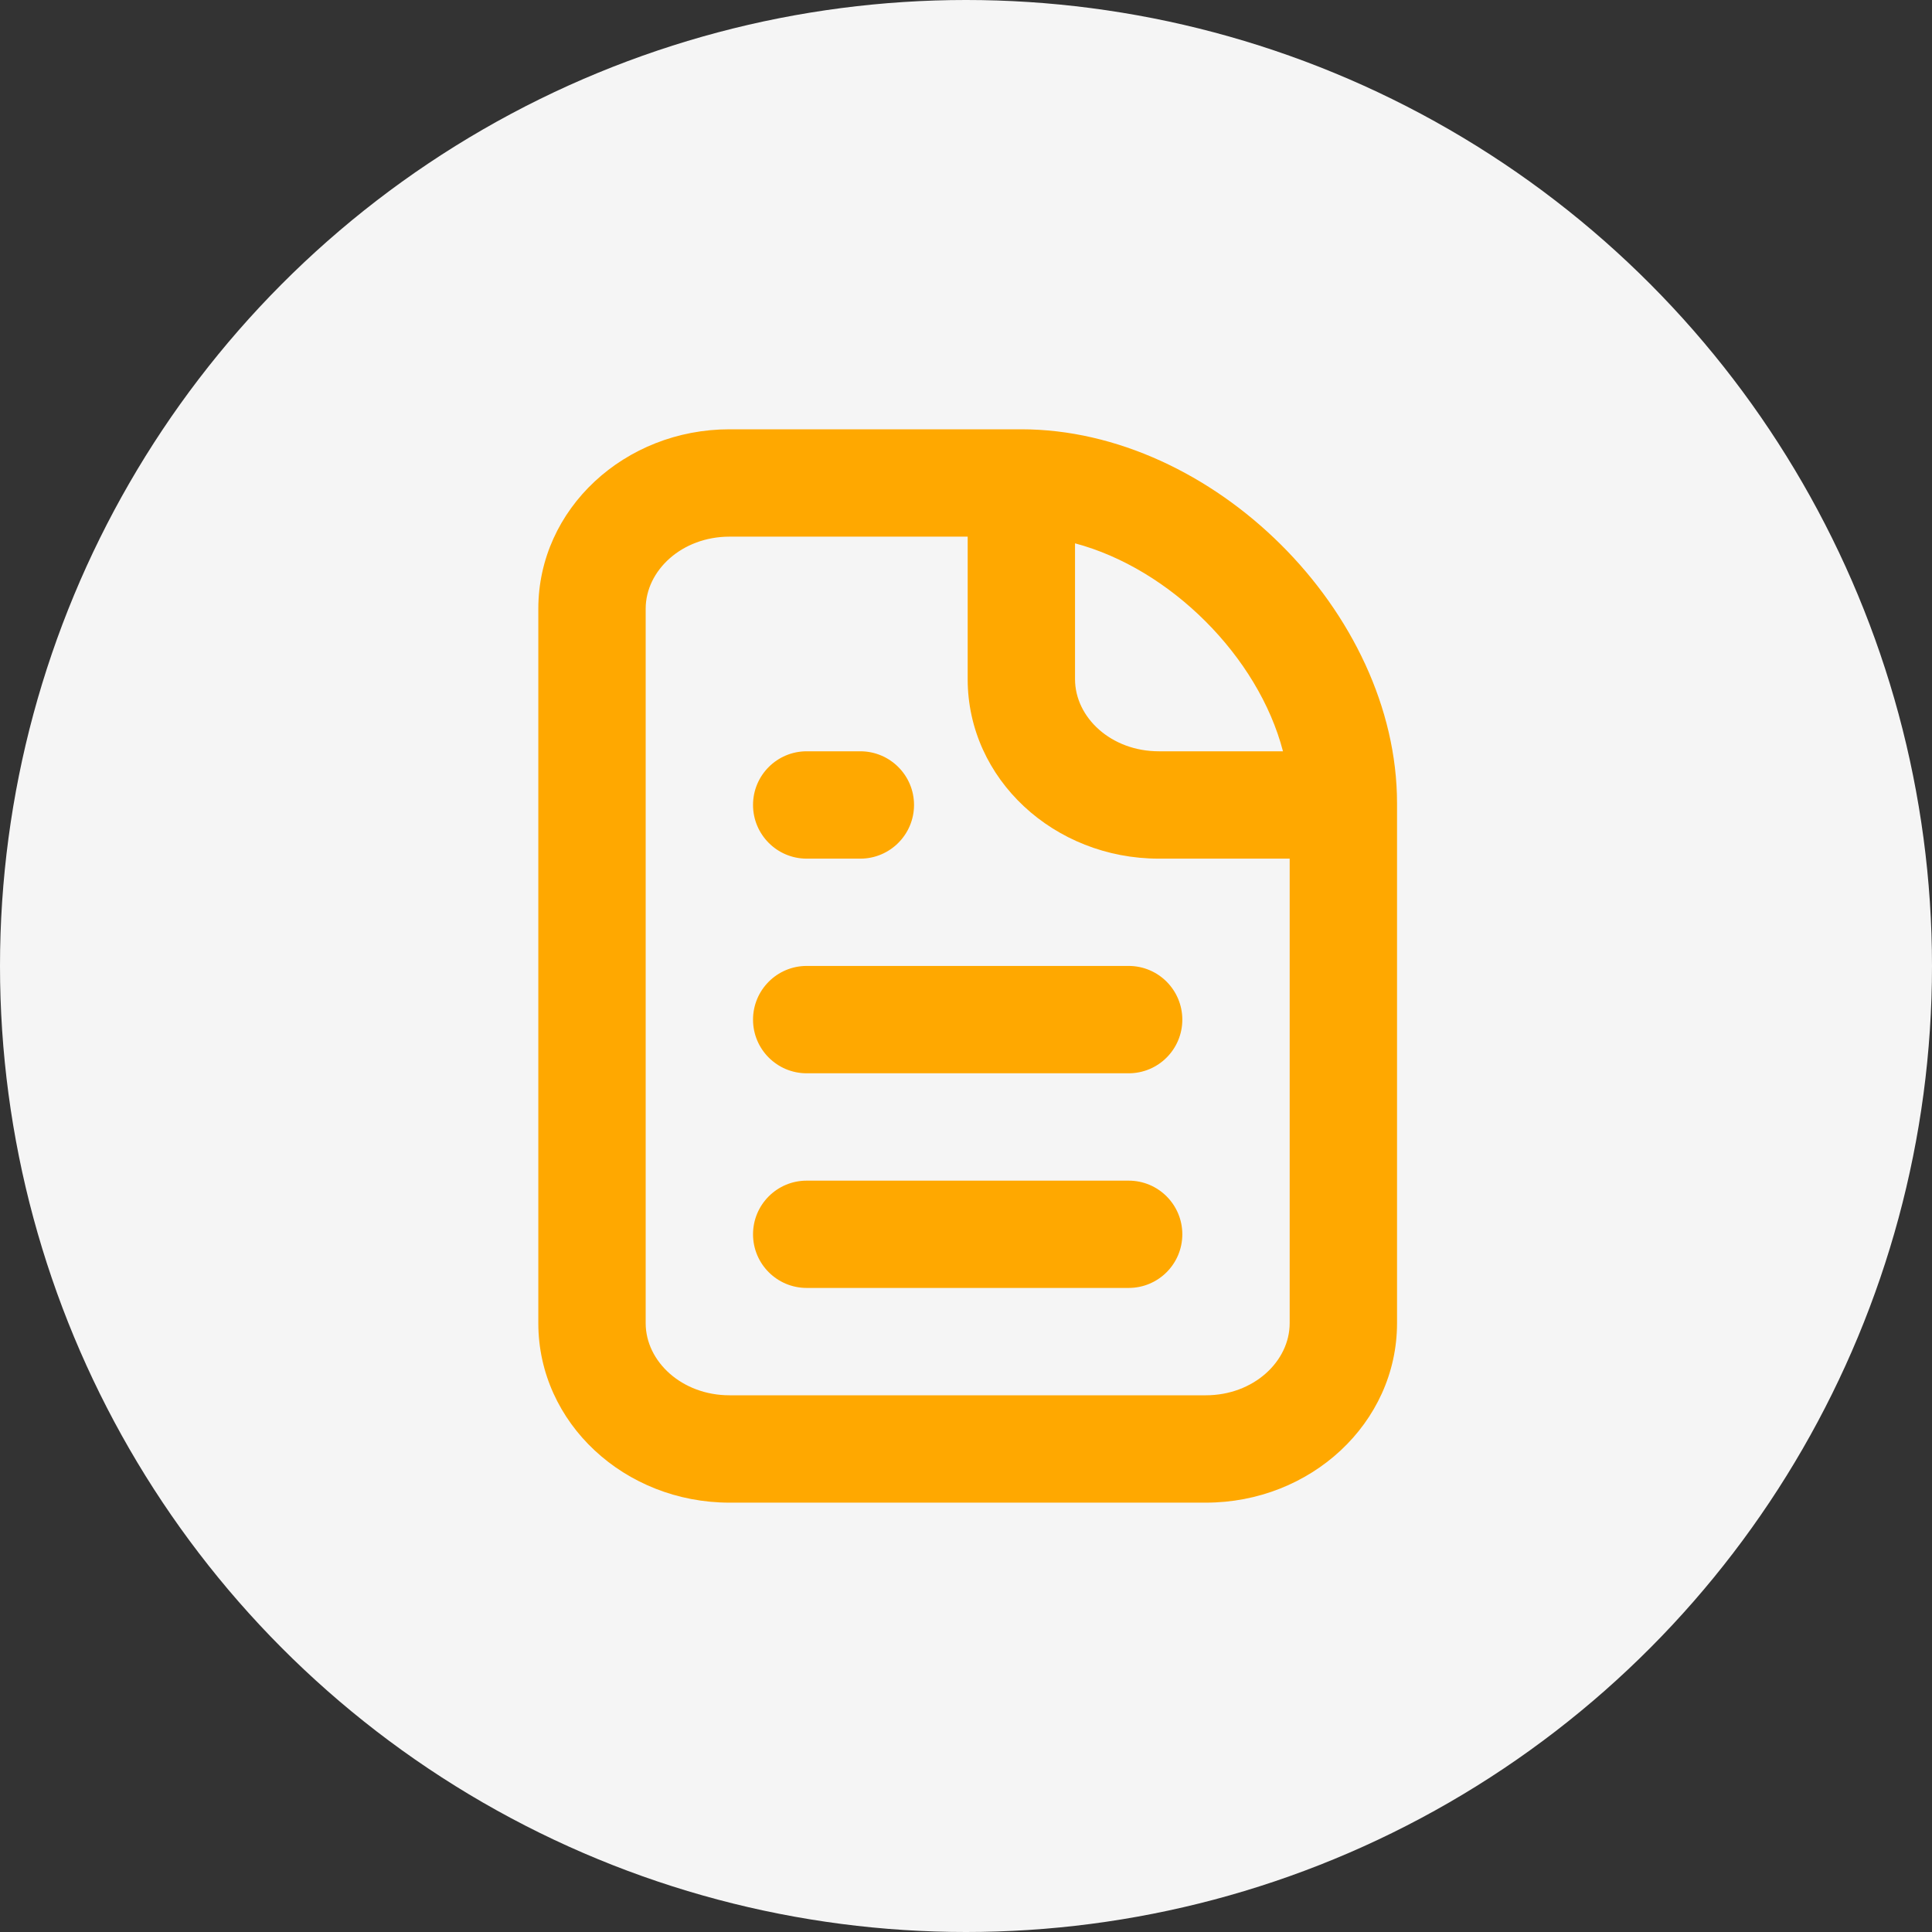 <?xml version="1.0" encoding="UTF-8"?> <svg xmlns="http://www.w3.org/2000/svg" width="30" height="30" viewBox="0 0 30 30" fill="none"><rect x="0" y="0" width="30" height="30" fill="#333333" stroke="none"/><circle cx="15" cy="15" r="15" fill="#F5F5F5"></circle><path d="M11.328 6.666C9.702 6.666 8.359 7.899 8.359 9.453V20.546C8.359 22.099 9.702 23.333 11.328 23.333H18.724C20.35 23.333 21.693 22.099 21.693 20.546C21.693 20.004 21.693 14.048 21.693 12.499C21.693 12.491 21.693 12.482 21.693 12.473C21.693 9.504 18.827 6.666 15.859 6.666C12.348 6.666 12.339 6.666 11.328 6.666ZM11.328 8.333C12.153 8.333 13.088 8.333 15.026 8.333V10.546C15.026 12.099 16.369 13.333 17.994 13.333H20.026C20.026 15.447 20.026 20.059 20.026 20.546C20.026 21.141 19.464 21.666 18.724 21.666H11.328C10.588 21.666 10.026 21.141 10.026 20.546V9.453C10.026 8.858 10.588 8.333 11.328 8.333ZM16.693 8.437C18.169 8.829 19.539 10.194 19.922 11.666H17.994C17.253 11.666 16.693 11.141 16.693 10.546V8.437ZM12.526 11.666C12.066 11.666 11.693 12.039 11.693 12.499C11.693 12.959 12.066 13.333 12.526 13.333H13.359C13.819 13.333 14.193 12.959 14.193 12.499C14.193 12.039 13.819 11.666 13.359 11.666H12.526ZM12.526 14.999C12.066 14.999 11.693 15.373 11.693 15.833C11.693 16.293 12.066 16.666 12.526 16.666H17.526C17.986 16.666 18.359 16.293 18.359 15.833C18.359 15.373 17.986 14.999 17.526 14.999H12.526ZM12.526 18.333C12.066 18.333 11.693 18.706 11.693 19.166C11.693 19.626 12.066 19.999 12.526 19.999H17.526C17.986 19.999 18.359 19.626 18.359 19.166C18.359 18.706 17.986 18.333 17.526 18.333H12.526Z" fill="#FFA800"></path></svg> 